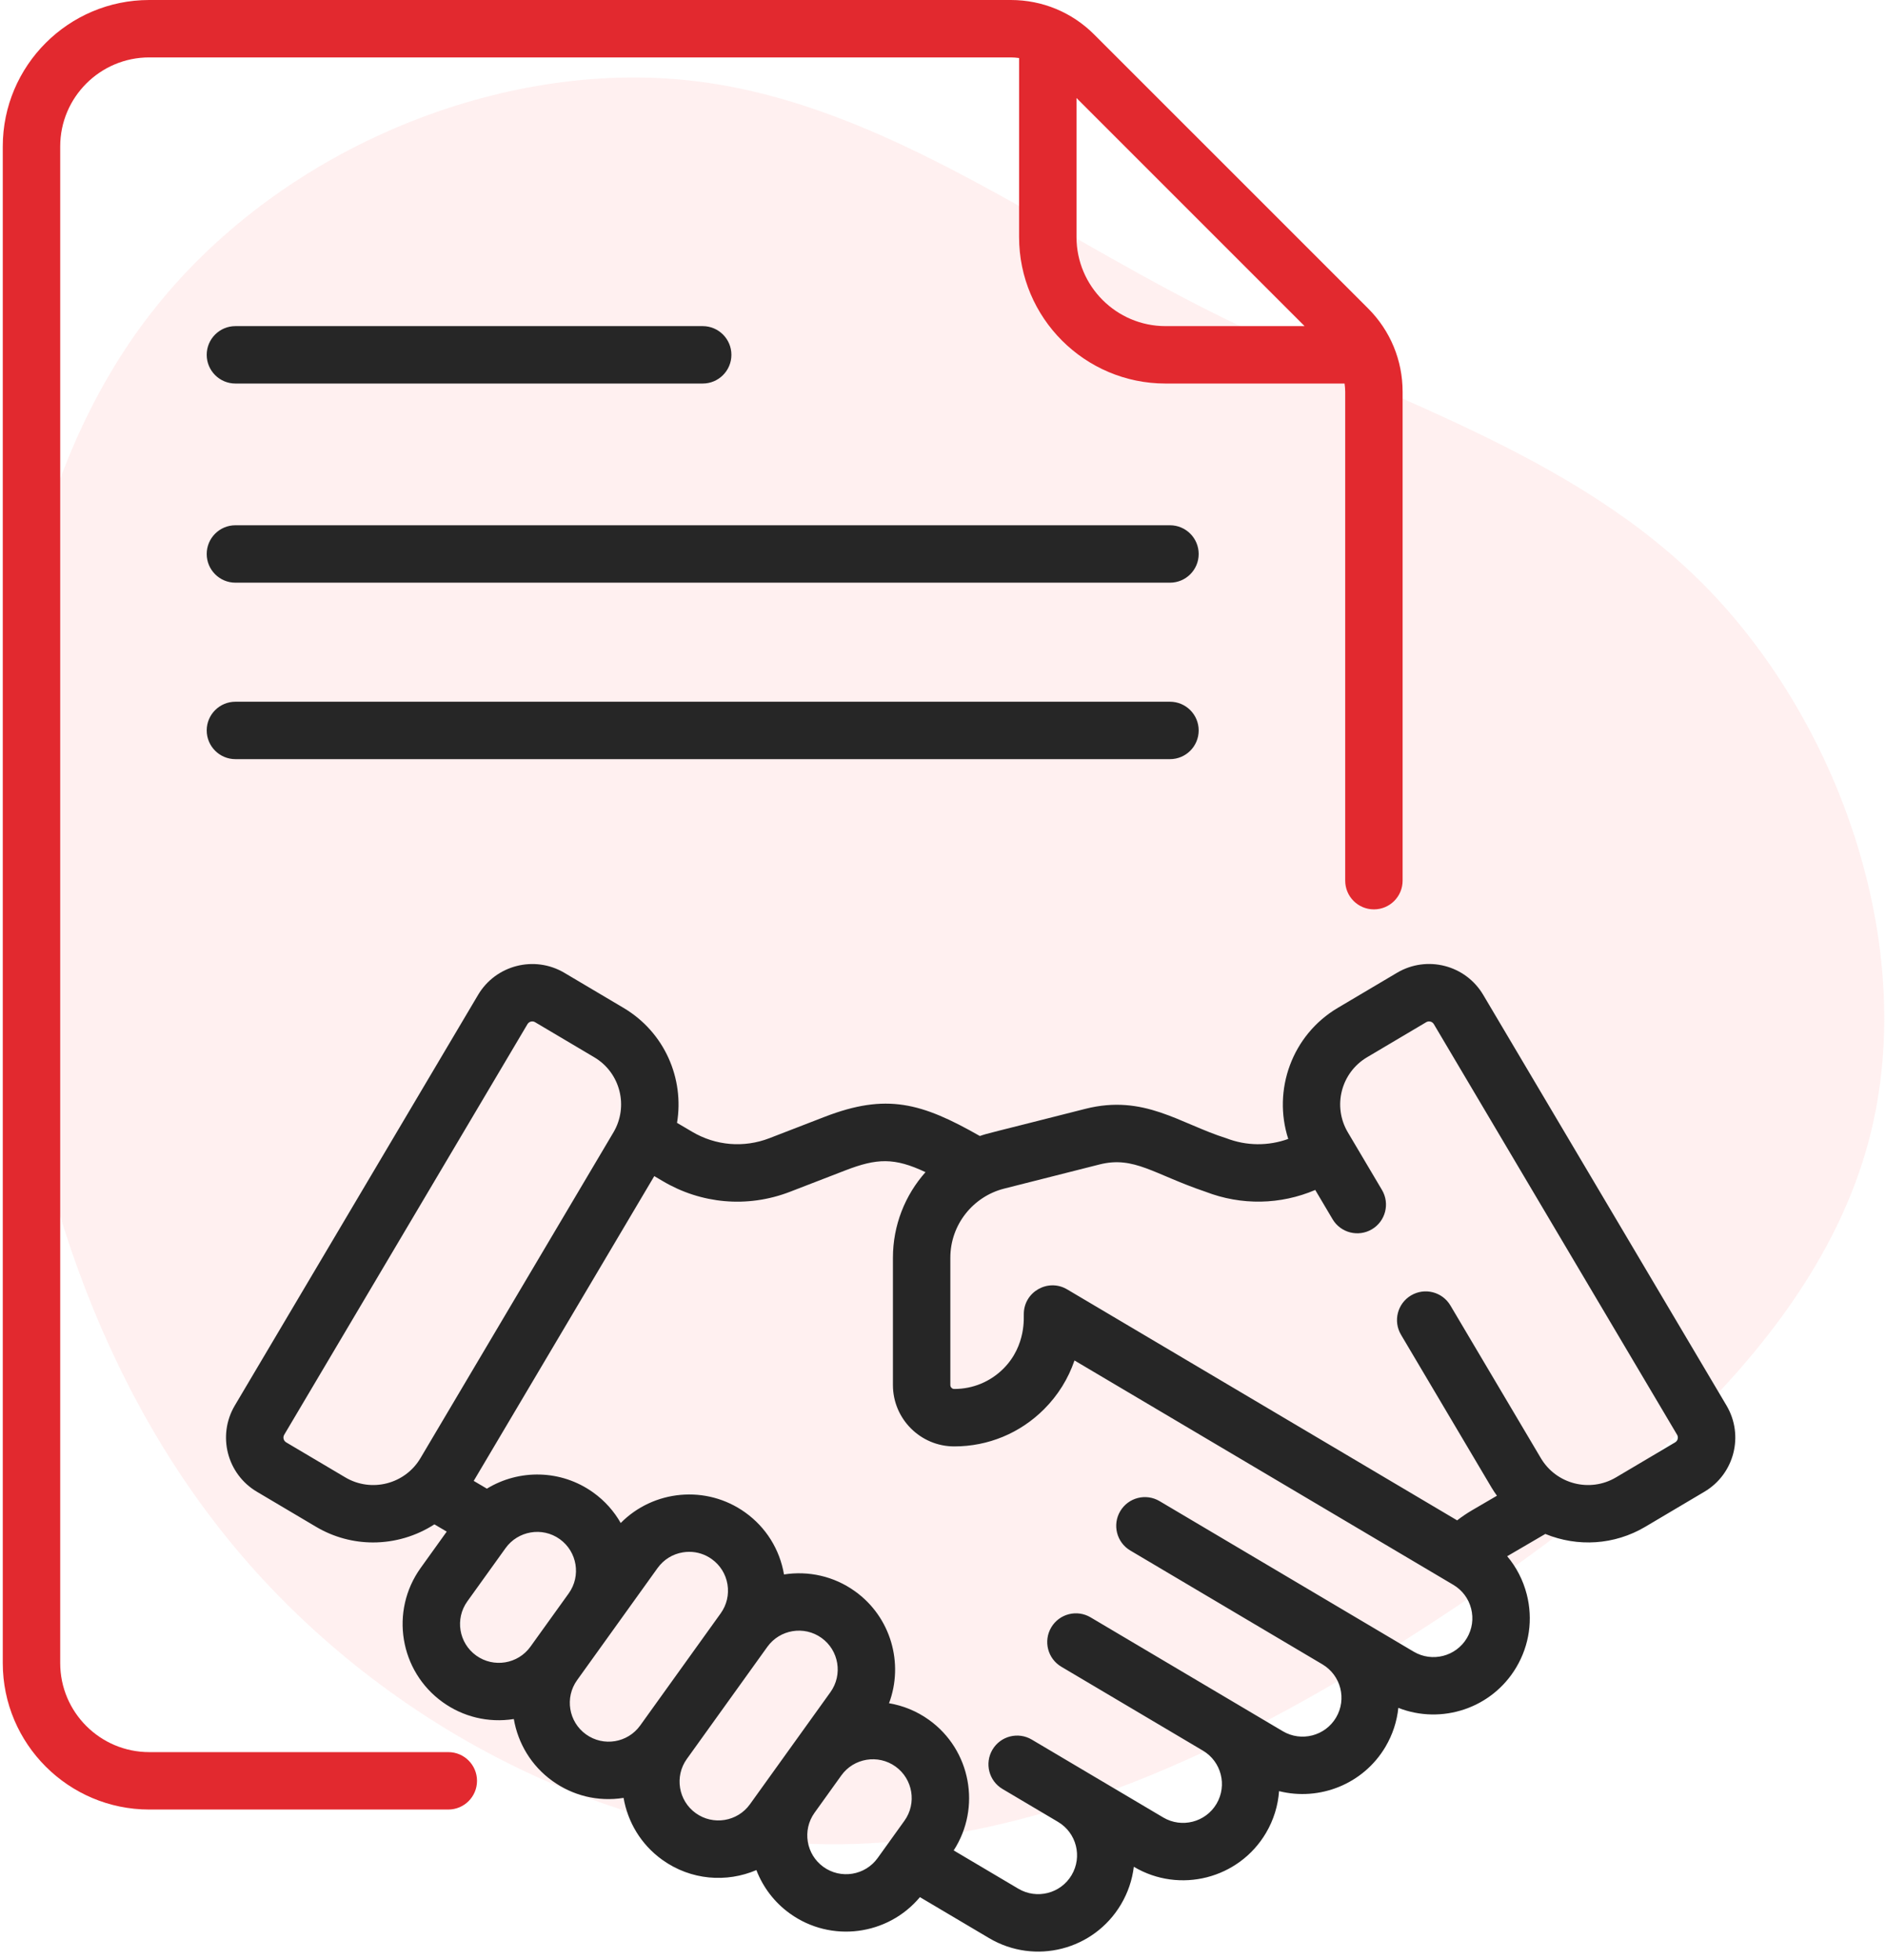 <?xml version="1.0" encoding="UTF-8"?>
<svg width="102px" height="106px" viewBox="0 0 102 106" version="1.1" xmlns="http://www.w3.org/2000/svg" xmlns:xlink="http://www.w3.org/1999/xlink">
    <!-- Generator: Sketch 63.1 (92452) - https://sketch.com -->
    <title>Group 23</title>
    <desc>Created with Sketch.</desc>
    <g id="Page-1" stroke="none" stroke-width="1" fill="none" fill-rule="evenodd">
        <g id="Machine_learning" transform="translate(-927, -6862)" fill-rule="nonzero">
            <g id="1" transform="translate(238, 5869)">
                <g id="Group-6" transform="translate(686, 992)">
                    <g id="Group-23">
                        <path d="M91.241,11.762 C99.491,19.163 103.486,31.146 101.825,41.262 C100.165,51.379 92.87,59.589 87.42,68.752 C81.97,77.914 78.404,88.051 70.42,94.76 C62.416,101.47 49.972,104.772 39.919,101.243 C29.846,97.713 22.163,87.372 15.959,76.302 C9.735,65.231 5.031,53.471 6.124,41.956 C7.237,30.44 14.186,19.169 23.792,12.014 C33.397,4.859 45.699,1.82 58.082,1.68 C70.486,1.561 82.991,4.36 91.241,11.762 Z" id="Path" fill="#FFCCCD" opacity="0.3" transform="translate(54.081, 52.176) rotate(-94) translate(-54.081, -52.176) "></path>
                        <g id="contract" transform="translate(3, 1)">
                            <path d="M63.276,28.407 L12.732,28.407 C11.875,28.407 11.18,29.102 11.18,29.96 C11.18,30.817 11.875,31.512 12.732,31.512 L63.276,31.512 C64.133,31.512 64.828,30.817 64.828,29.96 C64.828,29.102 64.133,28.407 63.276,28.407 Z" id="Path" fill="#262626"></path>
                            <path d="M12.732,20.742 L38.004,20.742 C38.861,20.742 39.556,20.047 39.556,19.189 C39.556,18.332 38.861,17.637 38.004,17.637 L12.732,17.637 C11.875,17.637 11.18,18.332 11.18,19.189 C11.18,20.047 11.875,20.742 12.732,20.742 Z" id="Path" fill="#262626"></path>
                            <path d="M63.276,37.95 L12.732,37.95 C11.875,37.95 11.18,38.645 11.18,39.502 C11.18,40.36 11.875,41.055 12.732,41.055 L63.276,41.055 C64.133,41.055 64.828,40.36 64.828,39.502 C64.828,38.645 64.133,37.95 63.276,37.95 Z" id="Path" fill="#262626"></path>
                            <path d="M24.246,94.756 L8.071,94.756 C5.416,94.756 3.256,92.596 3.256,89.941 L3.256,7.92 C3.256,5.265 5.416,3.105 8.071,3.105 L54.67,3.105 C54.82,3.105 54.969,3.119 55.115,3.139 L55.115,12.822 C55.115,17.189 58.668,20.742 63.035,20.742 L72.718,20.742 C72.738,20.889 72.752,21.037 72.752,21.188 L72.752,47.627 C72.752,48.485 73.447,49.18 74.305,49.18 C75.162,49.18 75.857,48.485 75.857,47.627 L75.857,21.188 C75.857,19.485 75.194,17.883 73.99,16.679 L59.178,1.868 C57.974,0.663 56.373,1.17177223e-14 54.67,1.17177223e-14 L8.071,1.17177223e-14 C3.703,1.17177223e-14 0.15,3.553 0.15,7.92 L0.15,89.941 C0.15,94.308 3.704,97.861 8.071,97.861 L24.246,97.861 C25.103,97.861 25.798,97.166 25.798,96.309 C25.798,95.451 25.103,94.756 24.246,94.756 Z M70.556,17.637 L63.035,17.637 C60.381,17.637 58.22,15.477 58.22,12.822 L58.22,5.301 L70.556,17.637 Z" id="Shape" fill="#E2292F"></path>
                            <path d="M93.373,76.01 L80.217,53.804 C79.259,52.185 77.172,51.65 75.552,52.61 L72.352,54.506 C69.869,55.977 68.819,58.955 69.672,61.594 C68.593,61.984 67.411,61.978 66.323,61.557 C63.797,60.763 61.876,59.164 58.703,59.966 C53.317,61.337 53.481,61.269 52.993,61.436 C49.839,59.64 47.944,59.106 44.595,60.401 L41.611,61.555 C40.229,62.088 38.707,61.962 37.43,61.205 L36.615,60.725 C37.013,58.344 35.957,55.831 33.72,54.506 C33.72,54.506 33.72,54.506 33.72,54.506 L30.521,52.61 C28.905,51.654 26.812,52.189 25.856,53.804 L12.7,76.01 C11.741,77.629 12.274,79.716 13.894,80.675 L17.094,82.571 C18.062,83.144 19.126,83.417 20.177,83.417 C21.35,83.417 22.505,83.077 23.494,82.438 L24.16,82.831 L22.753,84.792 C21.075,87.129 21.608,90.379 23.945,92.057 C25.026,92.833 26.385,93.188 27.789,92.967 C28.012,94.27 28.725,95.489 29.881,96.319 C30.966,97.098 32.318,97.453 33.725,97.231 C33.949,98.533 34.662,99.751 35.817,100.58 C37.369,101.694 39.299,101.823 40.907,101.136 C41.259,102.05 41.871,102.876 42.724,103.488 C44.952,105.087 48.021,104.67 49.752,102.599 L53.493,104.815 C55.968,106.281 59.16,105.466 60.627,102.989 C61.002,102.356 61.235,101.666 61.32,100.956 L61.329,100.962 C63.799,102.425 66.999,101.606 68.463,99.136 C68.887,98.42 69.119,97.644 69.175,96.866 C71.353,97.414 73.726,96.499 74.928,94.471 C75.322,93.805 75.551,93.086 75.626,92.363 C77.96,93.279 80.688,92.394 82.006,90.169 C82.715,88.972 82.916,87.572 82.571,86.224 C82.373,85.453 82.011,84.753 81.513,84.162 L83.575,82.957 C85.319,83.673 87.31,83.559 88.979,82.571 L92.178,80.675 C93.798,79.716 94.333,77.63 93.373,76.01 L93.373,76.01 Z M18.676,79.899 L15.477,78.004 C15.334,77.919 15.287,77.735 15.371,77.593 L28.527,55.387 C28.612,55.244 28.797,55.197 28.938,55.281 L32.138,57.177 C33.559,58.019 34.004,59.843 33.177,61.239 L22.738,78.86 C21.905,80.266 20.083,80.732 18.676,79.899 L18.676,79.899 Z M25.756,89.535 C24.813,88.858 24.598,87.546 25.275,86.603 L27.345,83.72 C28.004,82.802 29.317,82.551 30.276,83.239 C31.217,83.915 31.433,85.23 30.758,86.171 L28.688,89.053 C28.013,89.995 26.697,90.21 25.756,89.535 L25.756,89.535 Z M31.692,93.796 C30.751,93.121 30.535,91.805 31.211,90.864 L33.28,87.982 C33.28,87.982 33.28,87.982 33.28,87.982 C33.28,87.982 33.28,87.982 33.28,87.982 L35.564,84.8 C35.892,84.345 36.377,84.043 36.93,83.953 C37.045,83.934 37.161,83.924 37.275,83.924 C37.711,83.924 38.135,84.06 38.496,84.319 C38.951,84.646 39.253,85.131 39.344,85.685 C39.434,86.239 39.304,86.795 38.977,87.251 L34.624,93.315 C33.947,94.258 32.635,94.474 31.692,93.796 L31.692,93.796 Z M37.628,98.057 C36.687,97.382 36.471,96.068 37.145,95.127 C37.146,95.127 37.146,95.126 37.146,95.126 L41.5,89.062 C42.175,88.121 43.491,87.905 44.431,88.58 C45.373,89.256 45.588,90.571 44.913,91.512 L42.979,94.206 C42.979,94.206 42.979,94.206 42.978,94.207 L40.559,97.576 C39.884,98.517 38.569,98.733 37.628,98.057 L37.628,98.057 Z M44.535,100.966 C43.594,100.29 43.378,98.977 44.052,98.036 L45.501,96.017 C46.176,95.076 47.492,94.861 48.433,95.536 C49.373,96.211 49.59,97.527 48.914,98.468 L47.466,100.484 C46.791,101.425 45.475,101.641 44.535,100.966 L44.535,100.966 Z M79.335,88.587 C78.744,89.584 77.453,89.914 76.456,89.324 C74.767,88.323 63.874,81.87 62.712,81.182 C61.974,80.745 61.022,80.988 60.585,81.726 C60.148,82.464 60.392,83.416 61.129,83.853 L71.52,90.009 L71.52,90.009 C72.517,90.6 72.85,91.887 72.257,92.888 C71.666,93.886 70.374,94.216 69.377,93.626 C65.534,91.349 62.414,89.5 58.981,87.467 C58.243,87.03 57.291,87.273 56.854,88.011 C56.417,88.749 56.661,89.701 57.399,90.138 L65.054,94.674 L65.056,94.675 C66.054,95.267 66.383,96.554 65.792,97.553 C65.201,98.551 63.909,98.881 62.912,98.291 L58.803,95.857 C58.803,95.856 58.802,95.856 58.802,95.856 C58.801,95.856 58.801,95.855 58.8,95.855 L55.802,94.079 C55.064,93.642 54.112,93.885 53.675,94.623 C53.238,95.361 53.481,96.313 54.219,96.75 L57.218,98.527 C57.218,98.527 57.219,98.527 57.219,98.528 C58.217,99.118 58.549,100.406 57.956,101.407 C57.365,102.405 56.074,102.735 55.076,102.144 L51.578,100.072 C53.078,97.758 52.507,94.639 50.244,93.014 C49.579,92.537 48.839,92.24 48.081,92.113 C48.885,89.965 48.192,87.458 46.242,86.059 C45.088,85.23 43.706,84.943 42.401,85.148 C42.169,83.79 41.427,82.601 40.307,81.798 C38.2,80.286 35.338,80.576 33.57,82.365 C33.211,81.734 32.715,81.168 32.087,80.718 C30.337,79.461 28.064,79.45 26.332,80.508 L25.62,80.088 L35.385,63.605 L35.85,63.879 C37.903,65.095 40.408,65.349 42.73,64.451 L45.715,63.297 C47.423,62.637 48.365,62.594 50.054,63.391 C48.949,64.633 48.292,66.263 48.292,68.021 L48.292,74.905 C48.292,76.733 49.779,78.222 51.606,78.223 L51.611,78.223 C53.443,78.223 55.166,77.509 56.463,76.214 C57.219,75.459 57.776,74.558 58.111,73.575 C60.115,74.762 76.678,84.57 78.598,85.708 C79.081,85.994 79.424,86.451 79.563,86.995 C79.702,87.538 79.621,88.104 79.335,88.587 L79.335,88.587 Z M90.596,78.004 L87.396,79.899 C85.99,80.732 84.168,80.266 83.335,78.86 L78.442,70.601 C78.005,69.863 77.052,69.62 76.315,70.056 C75.577,70.493 75.333,71.446 75.77,72.183 L80.663,80.443 C80.755,80.598 80.855,80.746 80.959,80.89 L79.598,81.685 C79.323,81.847 79.059,82.027 78.806,82.222 L57.713,69.73 C56.68,69.119 55.37,69.864 55.37,71.066 C55.353,71.159 55.53,72.755 54.268,74.017 C53.558,74.726 52.614,75.117 51.61,75.117 C51.61,75.117 51.609,75.117 51.608,75.117 C51.492,75.117 51.397,75.021 51.397,74.904 L51.397,68.02 C51.397,66.221 52.635,64.704 54.308,64.281 L59.465,62.975 C61.336,62.503 62.394,63.502 65.195,64.45 C67.14,65.202 69.255,65.156 71.132,64.354 L72.069,65.936 C72.506,66.674 73.459,66.918 74.196,66.481 C74.934,66.044 75.178,65.091 74.741,64.354 L72.895,61.238 C72.06,59.829 72.525,58.012 73.935,57.177 L77.134,55.281 C77.274,55.198 77.459,55.241 77.546,55.387 L90.701,77.592 C90.786,77.736 90.739,77.919 90.596,78.004 L90.596,78.004 Z" id="Shape" fill="#262626"></path>
                        </g>
                    </g>
                </g>
            </g>
        </g>
    </g>
</svg>
